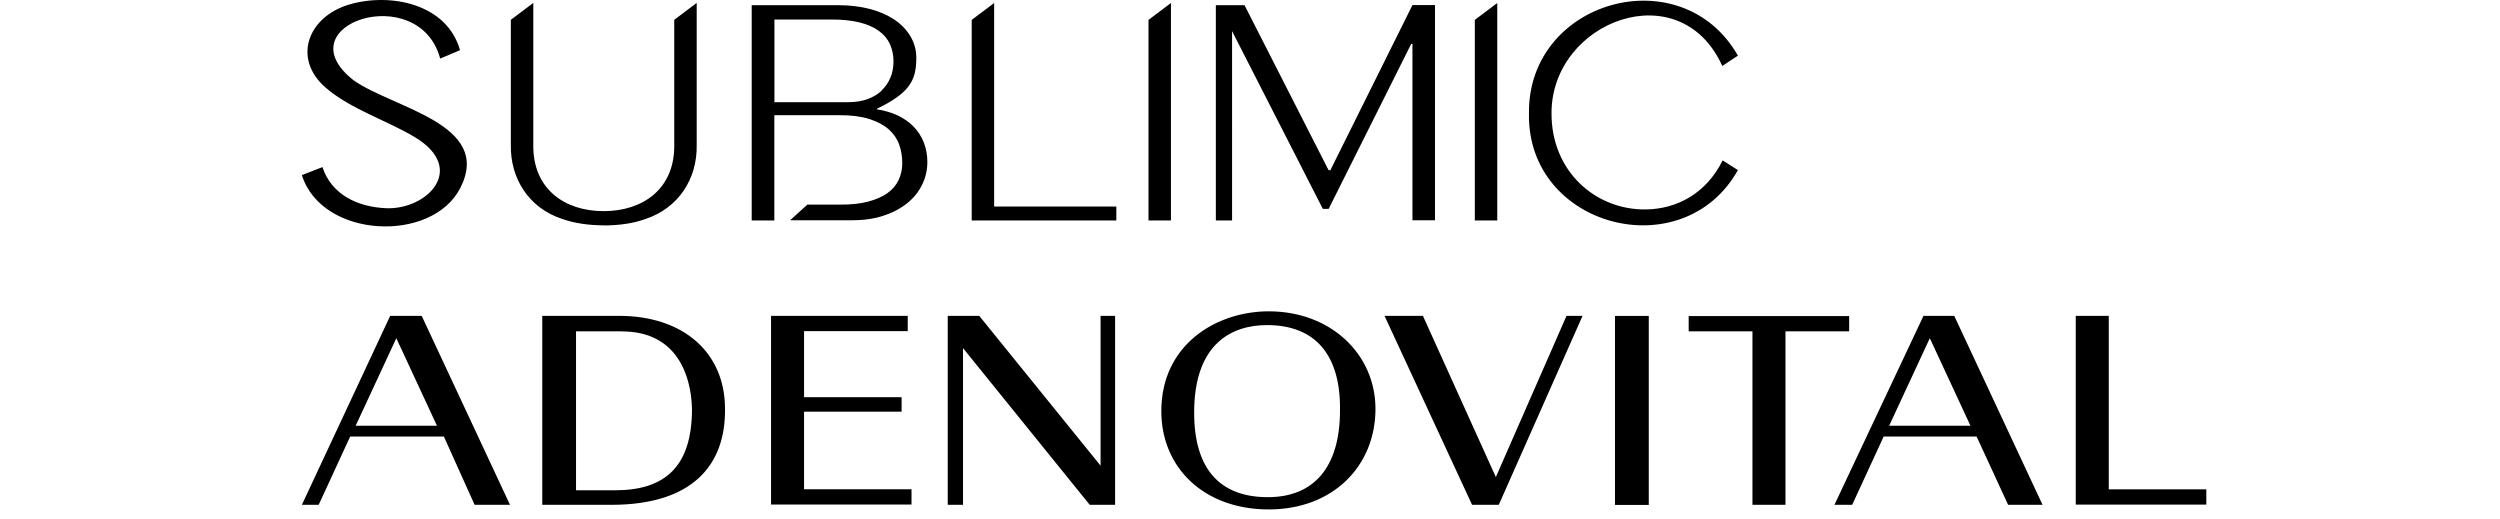 <?xml version="1.0" encoding="UTF-8"?> <svg xmlns="http://www.w3.org/2000/svg" id="_レイヤー_1" version="1.1" viewBox="0 0 265 55"><path d="M64.15,23.89c-1.76,0-3.28-.23-4.55-.68-3.52-1.15-5.52-4.26-5.45-7.86V2.1l2.38-1.79v15.05c-.06,4.7,3.36,7.03,7.47,7.02,4.11,0,7.53-2.33,7.47-7.02V2.1l2.38-1.79v15.05c.07,3.6-1.94,6.71-5.45,7.86-1.26.46-2.77.68-4.55.68M34.19,17.71l-2.19.85c2.1,6.73,13.8,7.26,16.8,1.35,3.45-6.78-7.12-8.43-11.32-11.4-7.51-5.89,6.92-10.66,9.18-2.3l2.1-.89C47.38.37,41.33-.81,36.98.49c-4.35,1.31-6.02,5.72-2.45,8.81,2.62,2.26,6.49,3.47,9.43,5.23,5.61,3.37,1.29,7.74-3.06,7.54-3.04-.14-5.78-1.47-6.72-4.36h.01ZM82.09,23.37h-2.41V.55h9.19c1.21,0,2.33.14,3.34.4,1.82.49,3.39,1.37,4.31,2.92.4.69.61,1.44.61,2.27,0,.63-.06,1.19-.18,1.68-.29,1.1-.99,1.87-1.96,2.55-.54.38-1.2.76-2.03,1.15v.07c.81.13,1.55.34,2.2.65.65.31,1.21.7,1.68,1.18s.82,1.03,1.08,1.67c.25.64.38,1.33.38,2.08,0,.86-.18,1.66-.56,2.42-.37.76-.9,1.41-1.59,1.96-.7.56-1.53,1-2.51,1.32-.99.32-2.08.48-3.3.48h-6.59l1.83-1.66h3.55c1.11,0,2.07-.1,2.9-.32.82-.22,1.5-.52,2.03-.89.54-.39.93-.85,1.19-1.39.25-.54.39-1.13.39-1.78,0-.72-.11-1.39-.34-2.02-.23-.62-.61-1.16-1.12-1.6-.53-.46-1.2-.81-2.05-1.08s-1.88-.4-3.1-.4h-6.95v11.13h.02v.03ZM93.45,9.59c.41-.39.72-.85.94-1.37s.32-1.11.32-1.73c0-.66-.13-1.27-.38-1.82-.25-.54-.64-1.01-1.18-1.4-.53-.39-1.21-.69-2.03-.89-.82-.21-1.8-.31-2.94-.31h-6.09v8.76h7.81c.77,0,1.44-.1,2.05-.32.6-.22,1.1-.52,1.51-.9h0v-.02ZM102.99,23.37h15.34v-1.48h-12.95V.32l-2.38,1.79v21.26h-.01ZM121.74,23.37h2.38V.32l-2.38,1.79v21.26ZM156.33,23.37h2.38V.32l-2.38,1.79v21.26ZM128.89,23.37h1.71V3.3l9.62,18.84h.62l8.75-17.49h.13v18.7h2.39V.54h-2.39l-8.7,17.5h-.19L131.92.55h-3.04v22.82h.01ZM182.55,7l1.67-1.1c-5.94-10.43-22.3-5.93-22.15,6.14-.22,12.07,16.33,16.37,22.15,5.99l-1.62-1.03c-1.76,3.56-4.9,5.15-8.11,5.2-5.29.09-10.06-3.97-10.03-10.23.02-9.75,13.63-14.89,18.1-4.98h-.01Z"></path><path d="M50.31,53.51l-3.26-7.24h-9.93l-3.34,7.24h-1.78l9.36-20.03h3.34l9.36,20.03s-3.75,0-3.75,0ZM42.01,35.85l-4.31,9.28h8.62l-4.31-9.28ZM64.8,53.51h-7.32v-20.03h8.14c6.84,0,11.23,3.91,11.23,9.85.08,5.94-3.42,10.18-12.04,10.18M65.94,35.12h-4.88v16.85h4.15c5.3,0,8.14-2.53,8.14-8.62-.08-3.58-1.62-8.22-7.41-8.22M81.73,53.51v-20.03h14.49v1.62h-10.99v7h10.34v1.54h-10.34v8.22h11.39v1.62h-14.89v.02h0ZM115.51,53.51l-13.43-16.61v16.61h-1.62v-20.03h3.34l12.86,15.88v-15.88h1.54v20.03s-2.69,0-2.69,0ZM145.8,43.34c0,6.03-4.47,10.66-11.31,10.66s-11.39-4.39-11.39-10.42c0-7.08,5.86-10.58,11.39-10.58,6.59,0,11.31,4.56,11.31,10.34M134.31,34.46c-3.66,0-7.73,1.88-7.73,9.28,0,6.11,2.85,8.96,7.81,8.96s7.65-3.26,7.65-9.2c.08-5.78-2.53-9.04-7.73-9.04M158.89,53.51h-2.85l-9.28-20.03h4.07l7.73,17.09,7.49-17.09h1.7l-8.88,20.03s.02,0,.02,0ZM171.19,33.49h3.58v20.03h-3.58v-20.03ZM189.26,35.12v18.39h-3.5v-18.39h-6.76v-1.62h17.01v1.62h-6.76,0ZM212.86,53.51l-3.34-7.24h-9.85l-3.34,7.24h-1.88l9.44-20.03h3.26l9.36,20.03h-3.66.01ZM204.56,35.85l-4.31,9.28h8.62l-4.31-9.28ZM220.03,53.51v-20.03h3.5v18.39h10.34v1.62h-13.84v.02Z"></path></svg> 